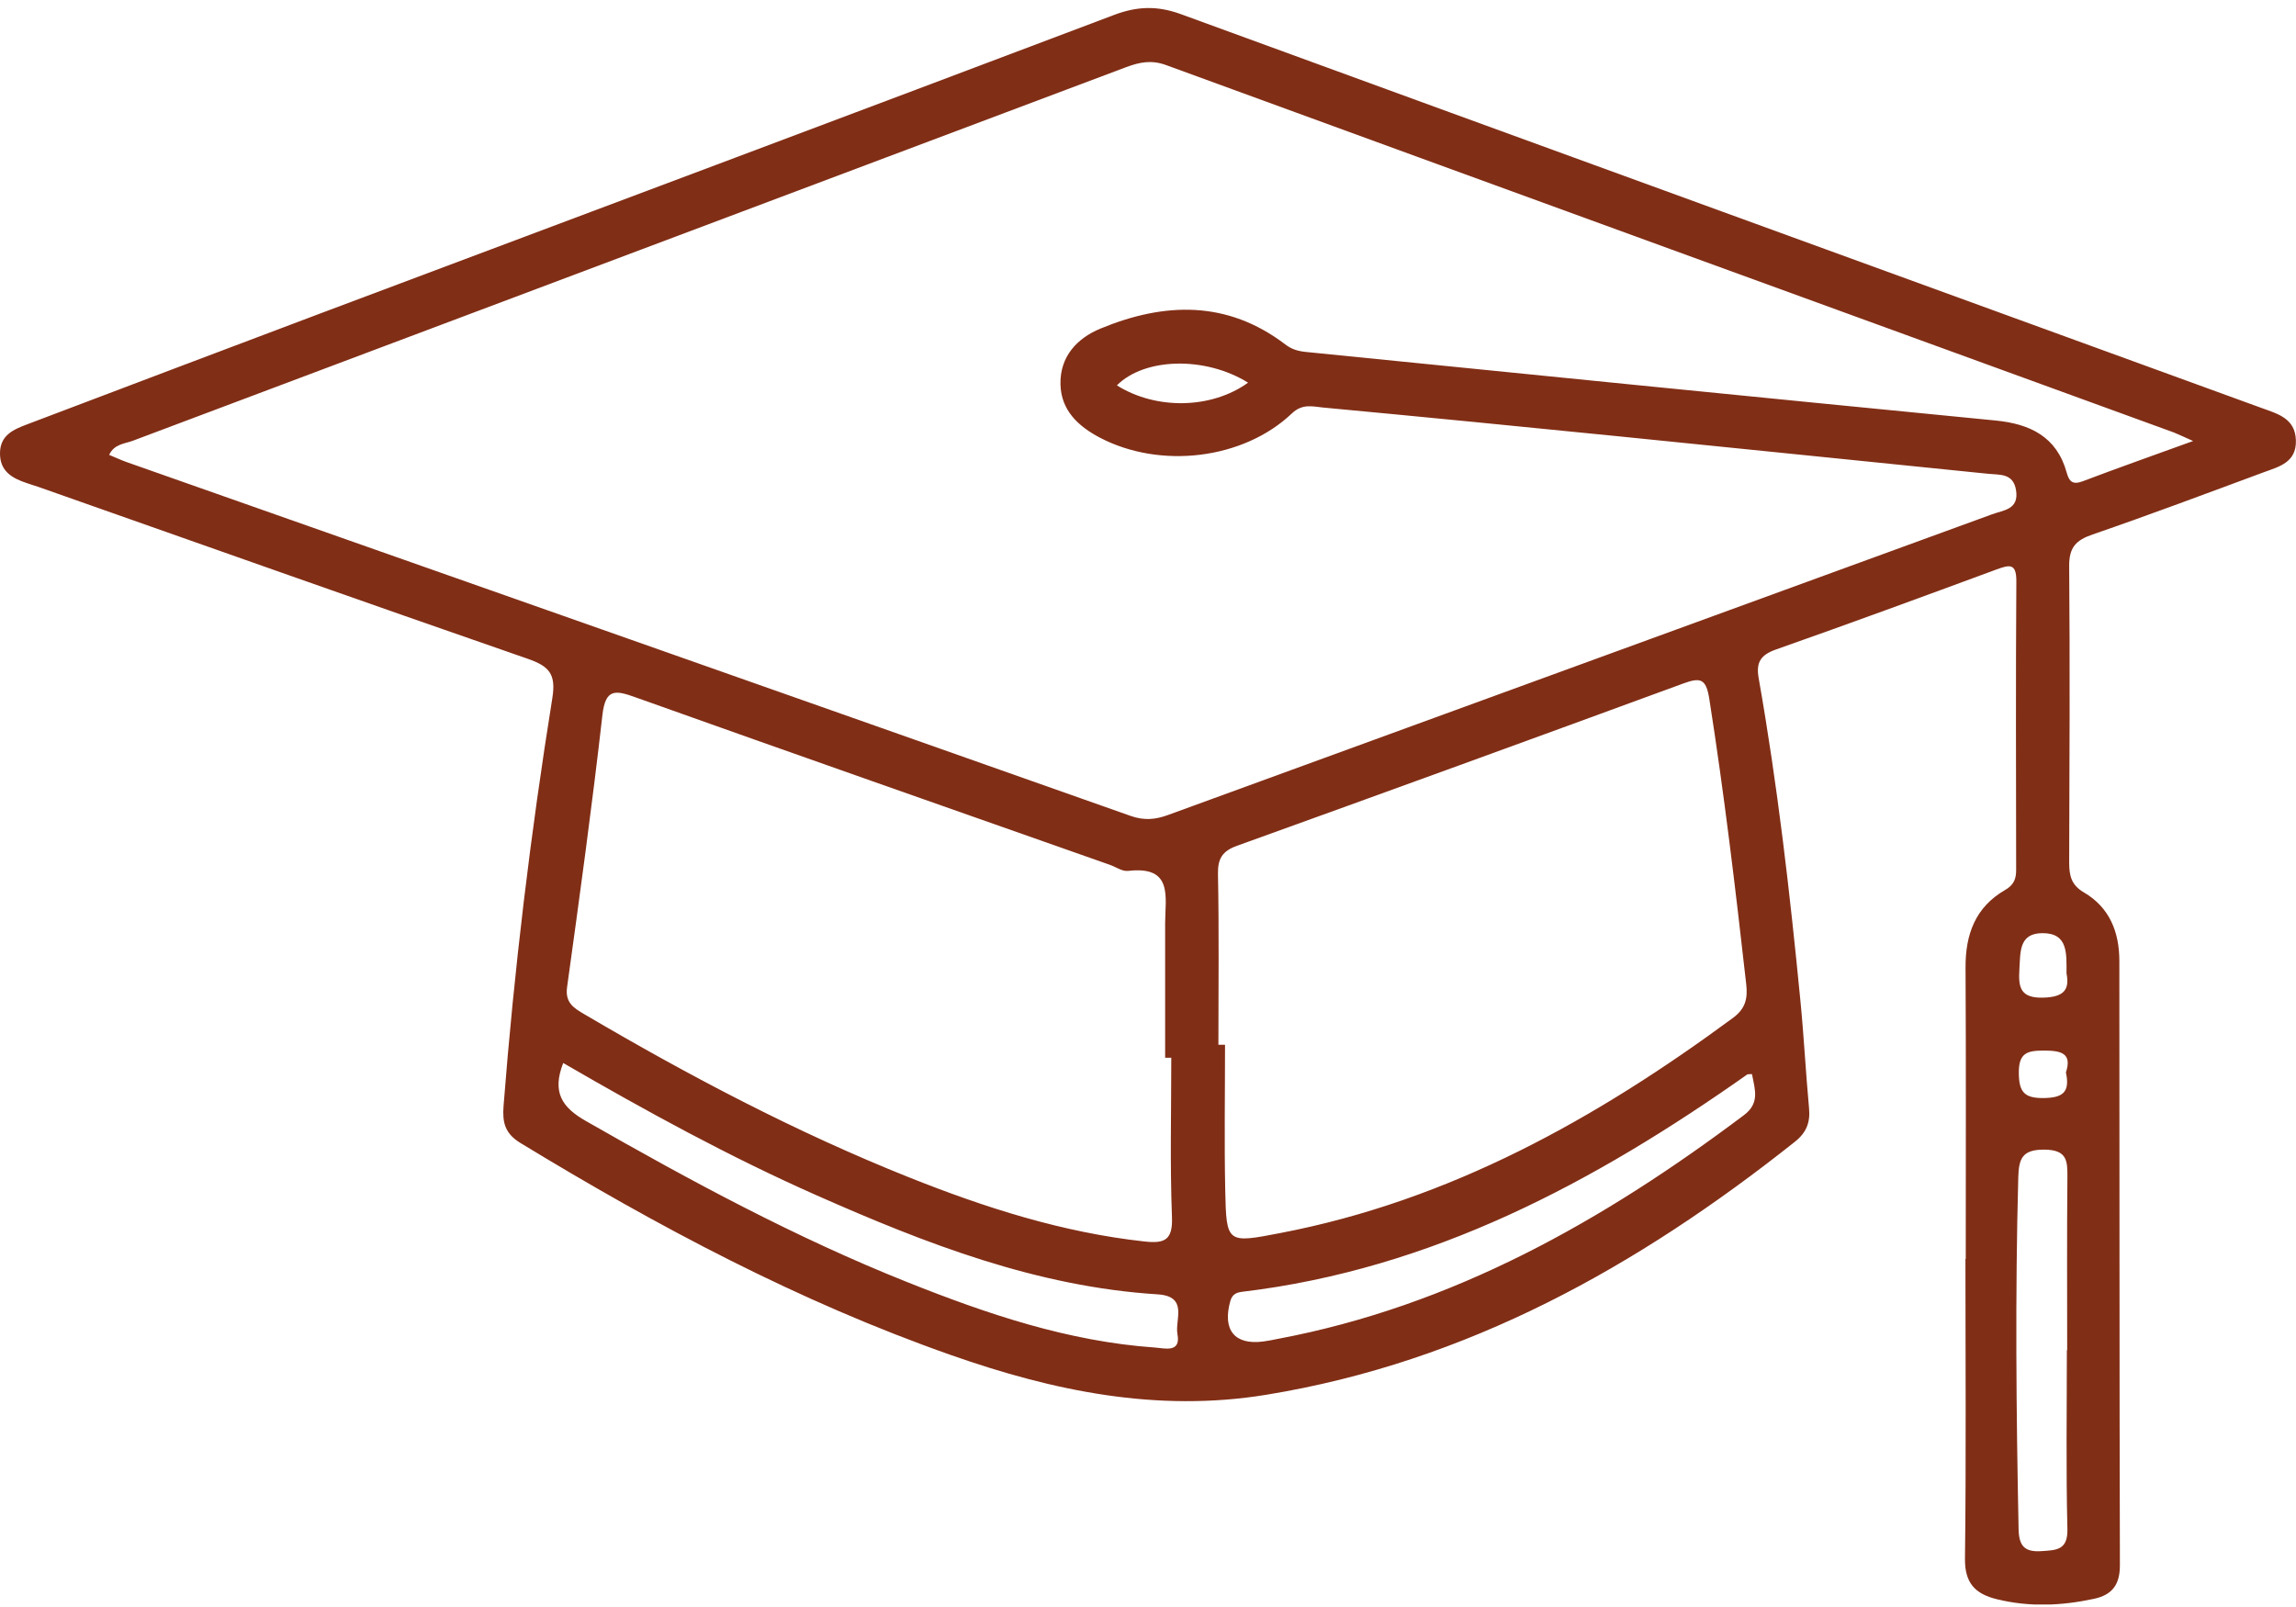 <?xml version="1.0" encoding="UTF-8"?> <svg xmlns="http://www.w3.org/2000/svg" width="80" height="56" viewBox="0 0 80 56" fill="none"><g clip-path="url(#clip0_552_329)"><path d="M68.493 43.865C68.493 40.483 68.505 37.105 68.486 33.724C68.478 32.561 68.829 31.609 69.866 31.013C70.171 30.837 70.252 30.623 70.249 30.303C70.245 26.956 70.233 23.609 70.256 20.259C70.26 19.611 70.011 19.682 69.562 19.845C67.007 20.789 64.448 21.729 61.878 22.634C61.348 22.822 61.18 23.079 61.277 23.629C61.933 27.342 62.362 31.083 62.728 34.831C62.853 36.091 62.916 37.359 63.033 38.619C63.08 39.118 62.939 39.473 62.533 39.793C57.065 44.134 51.124 47.461 44.123 48.604C40.312 49.228 36.692 48.471 33.131 47.219C27.838 45.359 22.916 42.742 18.137 39.832C17.591 39.5 17.502 39.114 17.545 38.545C17.915 33.782 18.488 29.043 19.245 24.327C19.382 23.477 19.124 23.215 18.391 22.958C12.688 20.98 7.005 18.964 1.314 16.959C1.194 16.916 1.065 16.885 0.944 16.838C0.433 16.67 -0.012 16.428 -1.8281e-05 15.777C0.012 15.165 0.464 14.97 0.928 14.794C4.326 13.507 7.723 12.216 11.124 10.937C20.357 7.469 29.593 4.009 38.814 0.522C39.626 0.214 40.328 0.194 41.151 0.495C53.703 5.086 66.262 9.649 78.822 14.225C79.372 14.424 79.973 14.584 79.996 15.34C80.023 16.124 79.395 16.265 78.857 16.464C76.879 17.197 74.906 17.938 72.913 18.625C72.332 18.823 72.094 19.077 72.097 19.717C72.125 23.161 72.109 26.605 72.097 30.053C72.097 30.506 72.164 30.837 72.609 31.098C73.506 31.621 73.845 32.483 73.845 33.489C73.853 40.51 73.845 47.528 73.864 54.548C73.864 55.212 73.603 55.578 72.96 55.715C71.832 55.957 70.713 56.007 69.582 55.73C68.813 55.543 68.454 55.161 68.466 54.303C68.509 50.827 68.482 47.348 68.482 43.873C68.482 43.873 68.486 43.873 68.49 43.873L68.493 43.865ZM76.431 15.375C76.041 15.204 75.897 15.13 75.745 15.071C64.039 10.808 52.334 6.548 40.636 2.27C40.117 2.078 39.703 2.168 39.239 2.34C27.702 6.681 16.164 11.018 4.626 15.36C4.345 15.465 3.982 15.469 3.803 15.851C4.025 15.941 4.224 16.038 4.431 16.109C16.086 20.216 27.744 24.315 39.399 28.434C39.867 28.598 40.257 28.563 40.702 28.399C50.27 24.904 59.838 21.417 69.41 17.922C69.812 17.774 70.354 17.759 70.245 17.08C70.147 16.483 69.683 16.553 69.27 16.51C65.002 16.078 60.739 15.641 56.472 15.212C53.012 14.864 49.556 14.525 46.096 14.201C45.738 14.166 45.383 14.057 45.016 14.404C43.323 16.015 40.429 16.354 38.323 15.251C37.558 14.849 36.969 14.291 36.95 13.39C36.93 12.438 37.511 11.795 38.342 11.451C40.573 10.527 42.758 10.461 44.782 12.001C45.004 12.173 45.227 12.235 45.488 12.263C49.303 12.641 53.114 13.031 56.928 13.409C61.129 13.827 65.33 14.244 69.535 14.654C70.728 14.771 71.668 15.216 72.012 16.475C72.097 16.784 72.222 16.901 72.566 16.772C73.771 16.315 74.984 15.886 76.427 15.364L76.431 15.375ZM40.815 36.859H40.597C40.597 35.299 40.597 33.743 40.597 32.183C40.597 31.27 40.893 30.162 39.306 30.349C39.103 30.373 38.88 30.209 38.666 30.135C33.162 28.196 27.655 26.266 22.155 24.304C21.449 24.05 21.094 23.976 20.989 24.928C20.63 28.087 20.197 31.239 19.76 34.391C19.682 34.941 19.986 35.124 20.365 35.346C24.004 37.487 27.733 39.453 31.657 41.021C34.313 42.082 37.024 42.952 39.891 43.264C40.577 43.338 40.866 43.214 40.835 42.414C40.764 40.565 40.811 38.712 40.811 36.863L40.815 36.859ZM42.45 36.407C42.528 36.407 42.605 36.407 42.684 36.407C42.684 38.096 42.656 39.785 42.691 41.474C42.73 43.338 42.75 43.327 44.614 42.968C50.524 41.833 55.614 38.989 60.388 35.467C60.825 35.143 60.899 34.784 60.844 34.297C60.47 30.974 60.076 27.654 59.557 24.351C59.444 23.637 59.241 23.602 58.645 23.82C53.468 25.72 48.289 27.604 43.105 29.472C42.594 29.655 42.426 29.917 42.438 30.463C42.477 32.444 42.453 34.426 42.453 36.407H42.45ZM19.624 37.043C19.226 38.065 19.581 38.591 20.419 39.067C24.055 41.146 27.729 43.132 31.625 44.684C34.403 45.792 37.223 46.747 40.238 46.958C40.573 46.981 41.154 47.157 41.026 46.49C40.932 45.995 41.416 45.175 40.339 45.105C36.123 44.84 32.257 43.338 28.451 41.653C25.428 40.315 22.529 38.728 19.624 37.043ZM61.043 37.429C60.938 37.437 60.899 37.429 60.876 37.445C55.544 41.205 49.892 44.228 43.276 45.016C43.062 45.043 42.929 45.117 42.867 45.343C42.586 46.346 43.019 46.88 44.017 46.747C44.178 46.728 44.337 46.693 44.497 46.662C50.613 45.515 55.856 42.55 60.759 38.864C61.32 38.443 61.153 37.987 61.043 37.425V37.429ZM72.016 47.052C72.016 47.052 72.023 47.052 72.027 47.052C72.027 45.043 72.016 43.03 72.035 41.021C72.039 40.448 72.023 40.07 71.239 40.062C70.459 40.054 70.342 40.374 70.323 41.029C70.213 45.117 70.252 49.201 70.334 53.285C70.346 53.885 70.553 54.092 71.134 54.053C71.649 54.018 72.055 54.022 72.035 53.277C71.984 51.202 72.016 49.127 72.016 47.052ZM43.487 13.335C41.985 12.403 39.875 12.466 38.916 13.429C40.273 14.283 42.2 14.26 43.487 13.335ZM72.004 33.926C72.004 33.224 72.062 32.518 71.169 32.518C70.334 32.518 70.401 33.193 70.362 33.778C70.323 34.406 70.389 34.792 71.208 34.765C71.93 34.742 72.113 34.472 72.004 33.922V33.926ZM71.984 37.37C72.203 36.703 71.82 36.61 71.216 36.61C70.643 36.61 70.338 36.684 70.342 37.382C70.346 38.057 70.533 38.275 71.22 38.264C71.856 38.252 72.136 38.077 71.984 37.374V37.37Z" fill="#812E16"></path></g><defs><clipPath id="clip0_552_329"><rect width="80" height="55.633" fill="white" transform="translate(0 0.28)"></rect></clipPath></defs></svg> 